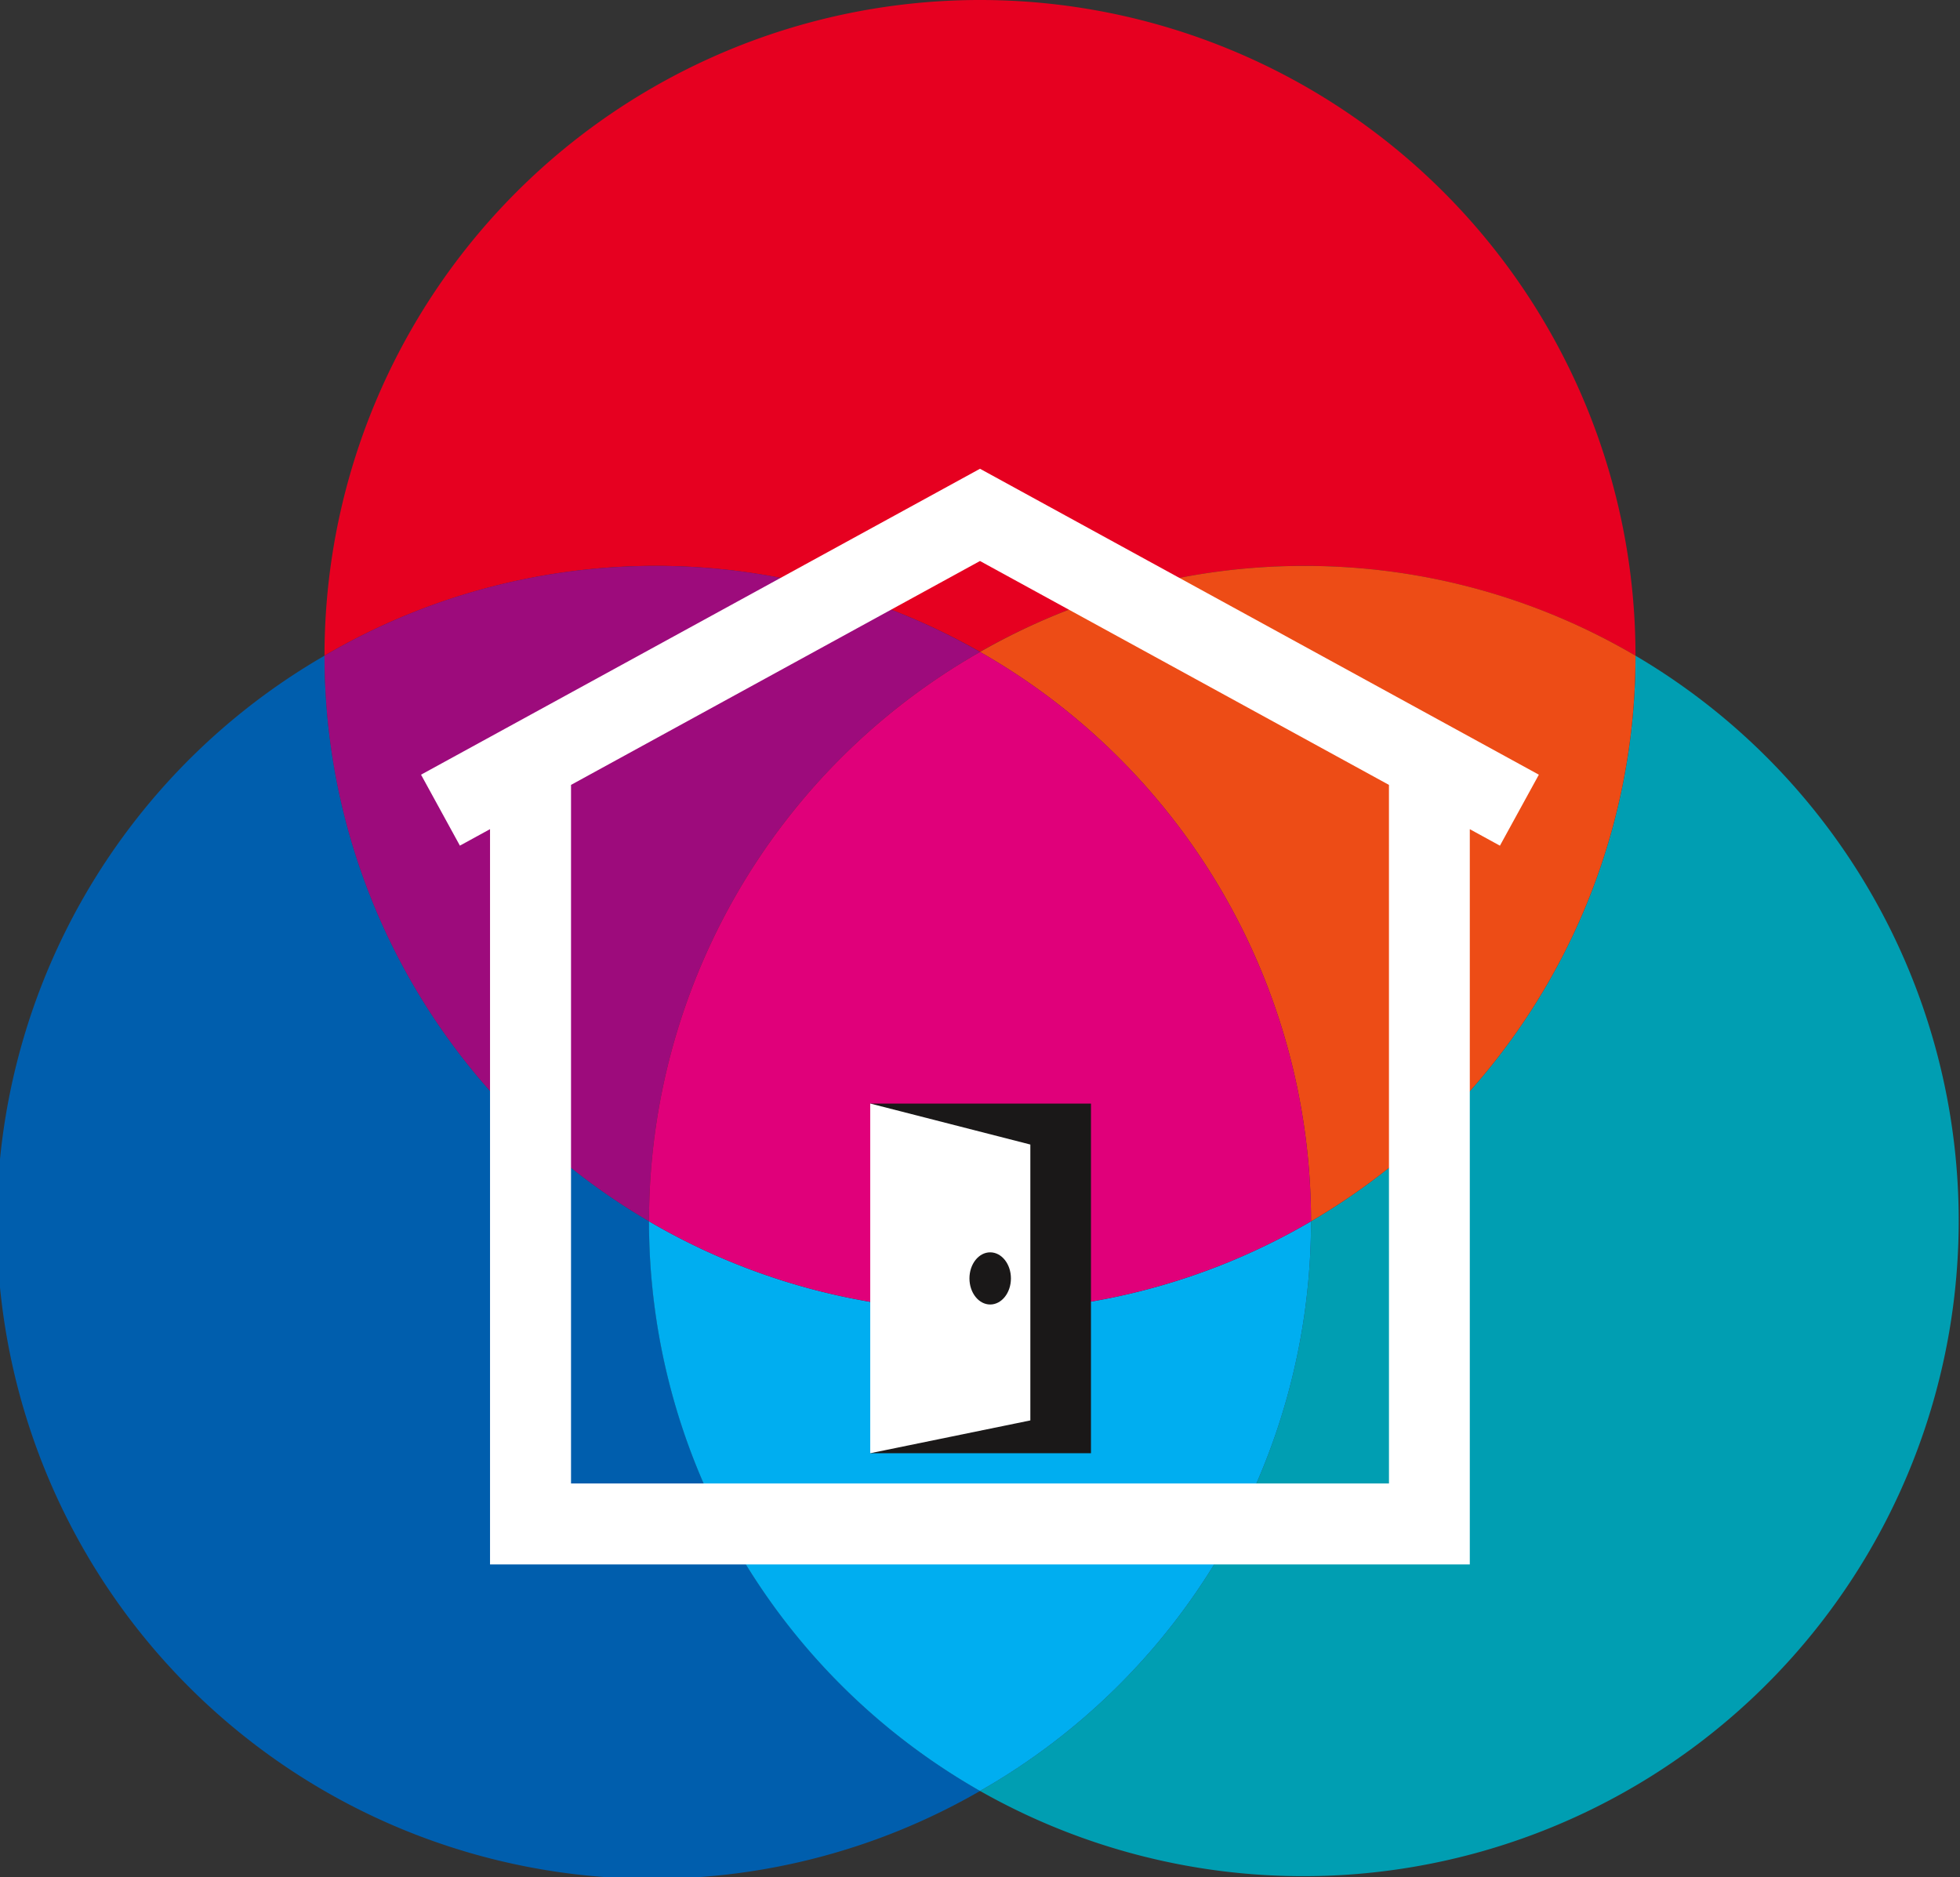 <svg xmlns="http://www.w3.org/2000/svg" width="102.354" height="98.014" viewBox="0 0 102.354 98.014">
  <rect x="0" y="0" width="102.354" height="98.014" fill="#333333" stroke="none"/>
  <g id="Group_19" data-name="Group 19" transform="translate(-329.717 -388.142)">
    <g id="Group_18" data-name="Group 18" transform="translate(329.717 388.142)">
      <g id="Group_15" data-name="Group 15">
        <path id="Path_151" data-name="Path 151" d="M414.505,422.381h0m-34.23-34.239a34.231,34.231,0,0,0-34.232,34.231v.008h0a34.206,34.206,0,0,1,34.232-.2h0a34.2,34.2,0,0,1,34.23.2v-.008a34.231,34.231,0,0,0-34.23-34.231" transform="translate(-329.097 -388.142)" fill="#e60020"/>
        <path id="Path_152" data-name="Path 152" d="M346.663,421.129h0A34.228,34.228,0,0,0,380.9,480.41a34.211,34.211,0,0,1-17.286-29.739v-.007a34.212,34.212,0,0,1-16.946-29.535" transform="translate(-329.717 -386.89)" fill="#005ead"/>
        <path id="Path_153" data-name="Path 153" d="M363.329,416.612a34.07,34.07,0,0,0-17.286,4.688,34.212,34.212,0,0,0,16.946,29.535h0a34.21,34.21,0,0,1,17.286-29.731,34.06,34.06,0,0,0-16.946-4.493" transform="translate(-329.097 -387.061)" fill="#9d0b7c"/>
        <path id="Path_154" data-name="Path 154" d="M413.253,421.129h0a34.209,34.209,0,0,1-16.945,29.535v.007h0a34.214,34.214,0,0,1-17.285,29.739,34.228,34.228,0,0,0,34.23-59.281" transform="translate(-327.845 -386.89)" fill="#009eb2"/>
        <path id="Path_155" data-name="Path 155" d="M395.968,416.612a34.05,34.05,0,0,0-16.945,4.493,34.211,34.211,0,0,1,17.285,29.731h0A34.209,34.209,0,0,0,413.253,421.3a34.063,34.063,0,0,0-17.285-4.688" transform="translate(-327.845 -387.061)" fill="#ed4c16"/>
        <path id="Path_156" data-name="Path 156" d="M396.941,449.584a34.209,34.209,0,0,1-34.572,0h0v.007a34.211,34.211,0,0,0,17.286,29.739,34.214,34.214,0,0,0,17.285-29.739v-.007h0" transform="translate(-328.477 -385.809)" fill="#00aef0"/>
        <path id="Path_157" data-name="Path 157" d="M379.655,420.941h0a34.21,34.21,0,0,0-17.286,29.73,34.209,34.209,0,0,0,34.572,0,34.211,34.211,0,0,0-17.285-29.73" transform="translate(-328.477 -386.897)" fill="#e0007a"/>
      </g>
      <path id="Path_158" data-name="Path 158" d="M409.274,427.7,380.09,411.725,350.9,427.7l2.029,3.705,1.574-.861V468.94h51.165V430.546l1.573.861Zm-7.827,37.012H358.733V428.233l21.356-11.691,21.357,11.691Z" transform="translate(-328.913 -387.247)" fill="#fff"/>
      <g id="Group_17" data-name="Group 17" transform="translate(45.445 57.628)">
        <g id="Group_16" data-name="Group 16" transform="translate(0 0)">
          <rect id="Rectangle_13" data-name="Rectangle 13" width="11.522" height="18.257" transform="translate(11.527 18.257) rotate(-180)" fill="#1a1818"/>
          <path id="Path_159" data-name="Path 159" d="M373.5,461.919l8.361-1.713V445.8l-8.361-2.141Z" transform="translate(-373.5 -443.662)" fill="#fff"/>
        </g>
        <ellipse id="Ellipse_3" data-name="Ellipse 3" cx="1.083" cy="1.362" rx="1.083" ry="1.362" transform="translate(5.181 7.767)" fill="#1a1818"/>
      </g>
    </g>
  </g>
</svg>
